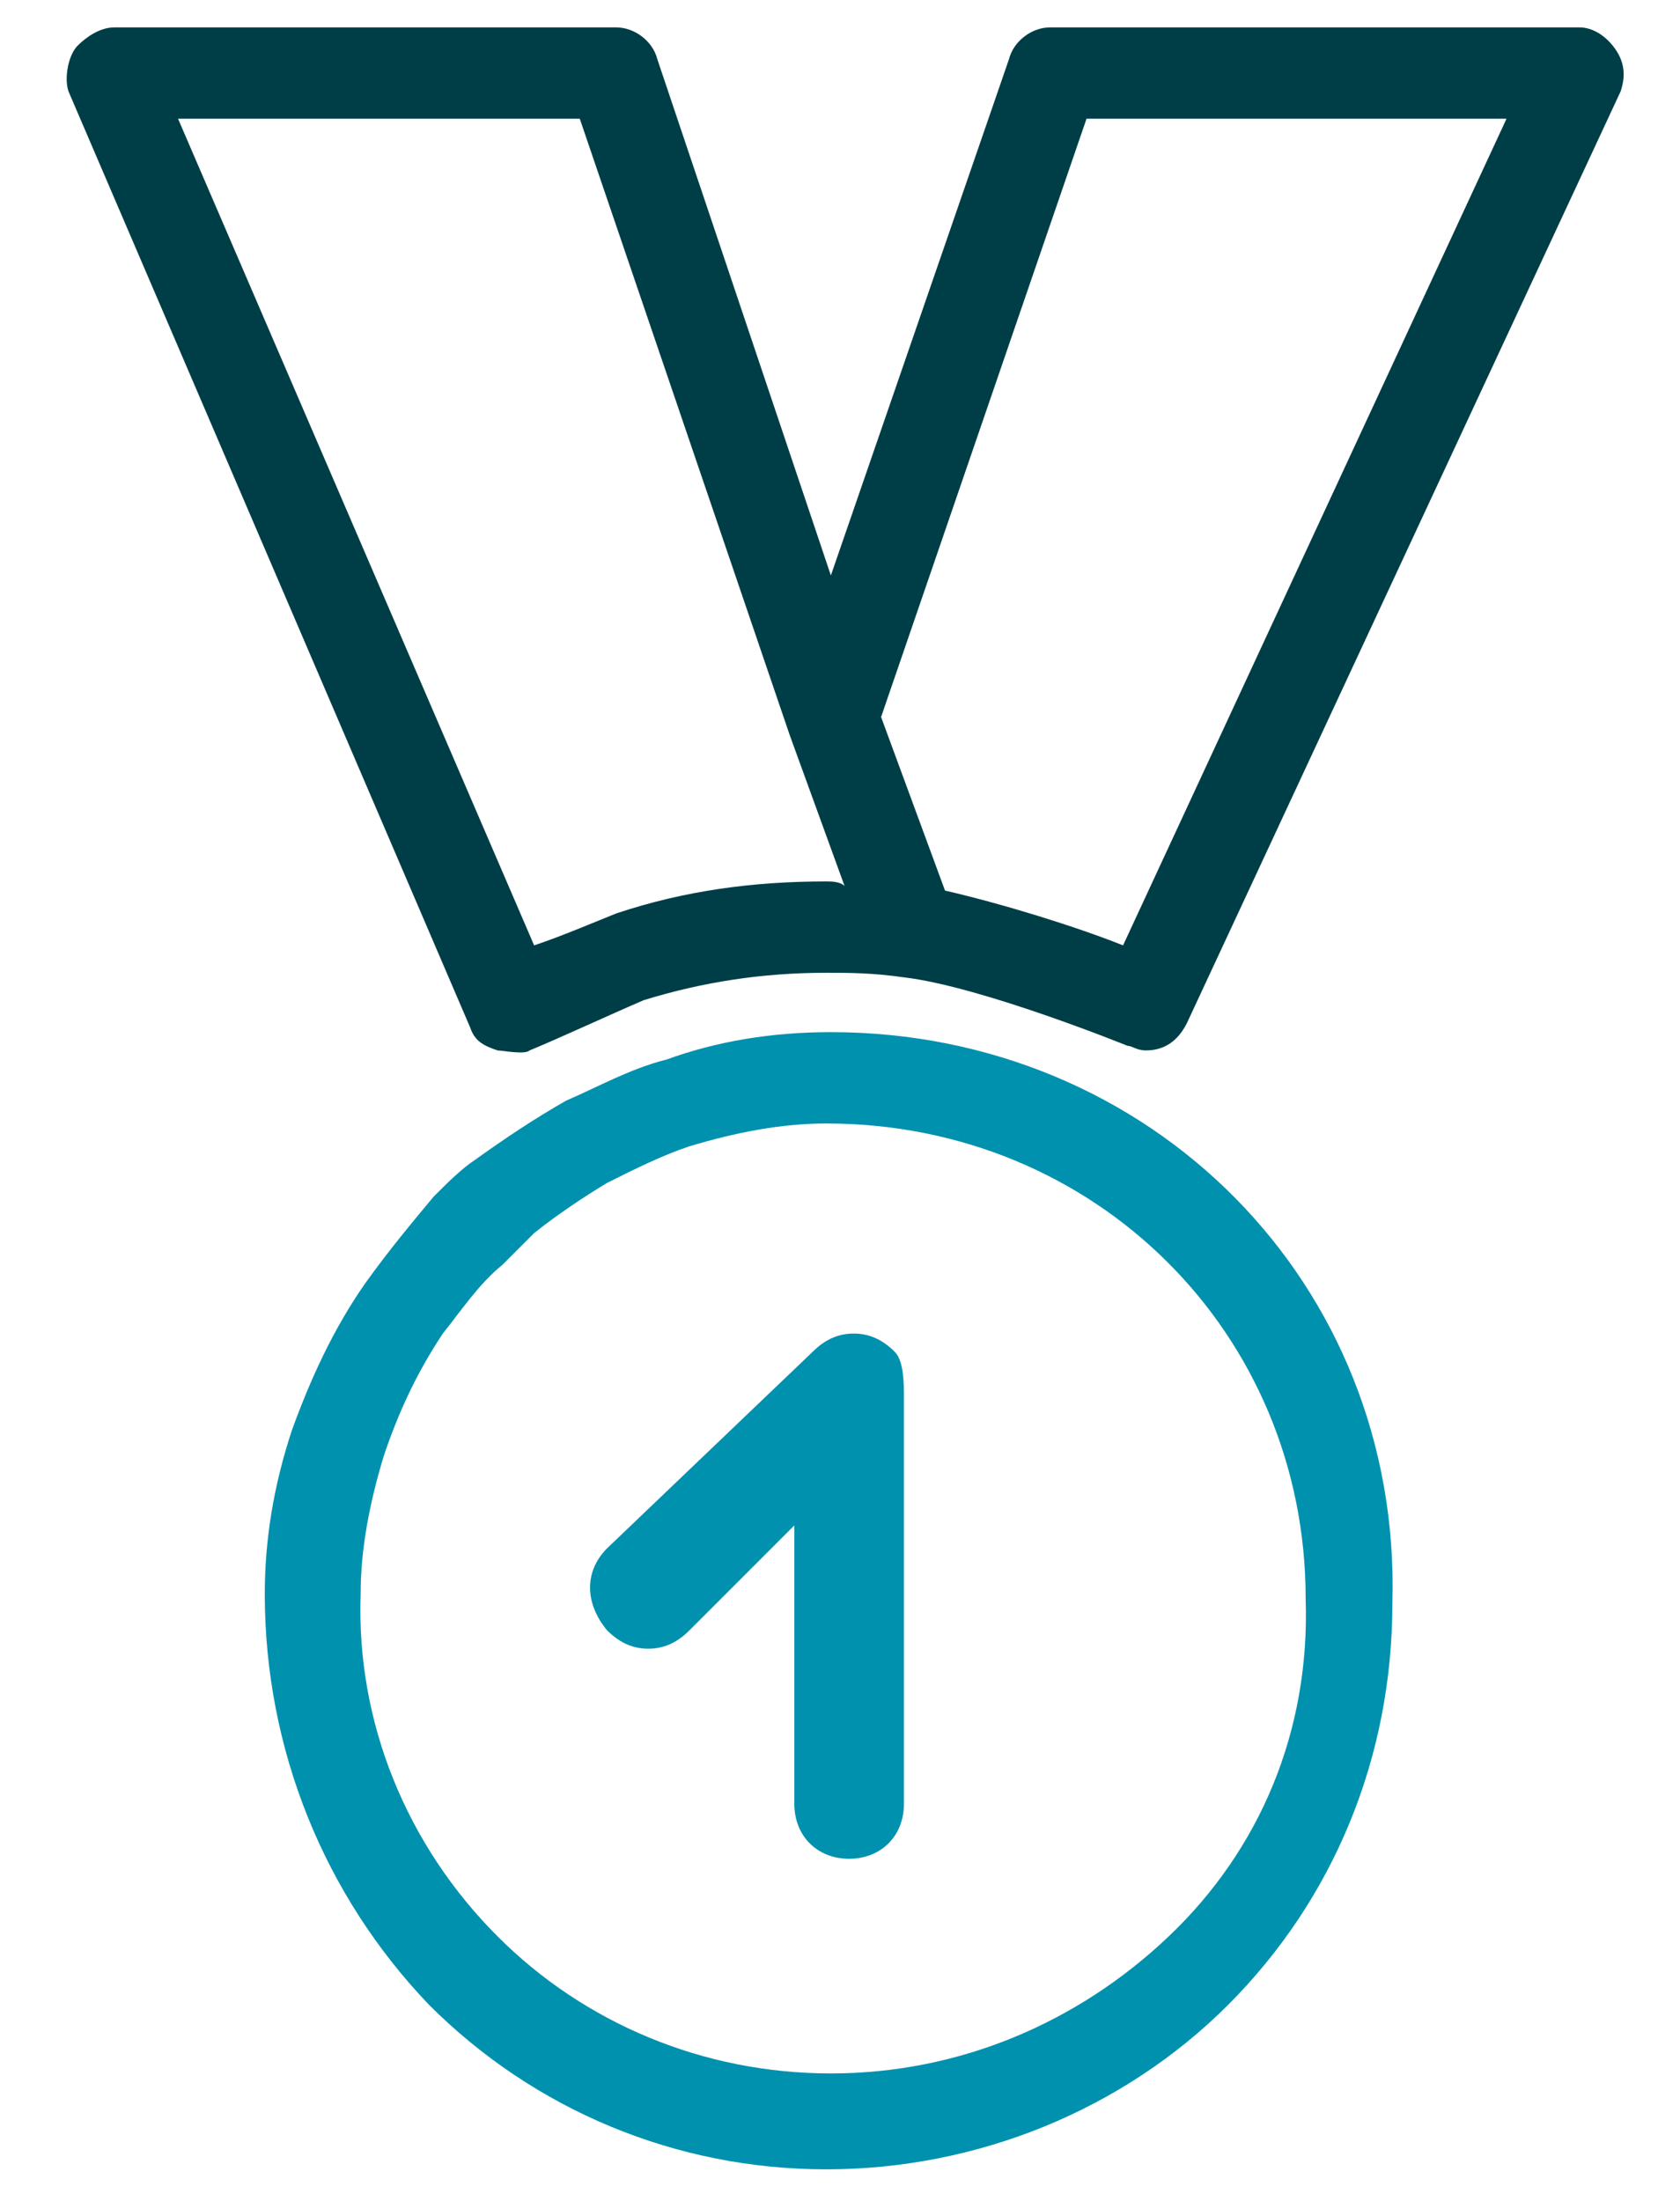 <?xml version="1.0" encoding="UTF-8"?>
<svg xmlns="http://www.w3.org/2000/svg" xmlns:xlink="http://www.w3.org/1999/xlink" version="1.1" id="Ebene_1" x="0px" y="0px" viewBox="0 0 36.8 48.2" style="enable-background:new 0 0 36.8 48.2;" xml:space="preserve">
<style type="text/css">
	.st0{fill:#003E47;}
	.st1{fill:#0091AE;}
</style>
<g id="Ebene_1_1_">
</g>
<g id="Ebene_2_1_">
	<g>
		<path class="st0" d="M35.4,1.1c-0.2-0.3-0.5-0.5-0.8-0.5H23c-0.4,0-0.8,0.3-0.9,0.7l-3.9,11.3L14.4,1.3c-0.1-0.4-0.5-0.7-0.9-0.7    h-11C2.2,0.6,1.9,0.8,1.7,1S1.4,1.7,1.5,2l8.8,20.5c0.1,0.3,0.3,0.4,0.6,0.5c0.1,0,0.6,0.1,0.7,0c0.5-0.2,1.8-0.8,2.5-1.1    c1.3-0.4,2.6-0.6,4-0.6c0.5,0,1,0,1.7,0.1l0,0c1.7,0.2,4.9,1.5,4.9,1.5c0.1,0,0.2,0.1,0.4,0.1c0.4,0,0.7-0.2,0.9-0.6L35.5,2    C35.6,1.7,35.6,1.4,35.4,1.1z M18.1,19.3c-1.6,0-3.1,0.2-4.6,0.7c-0.5,0.2-1.2,0.5-1.8,0.7L3.9,2.6h8.8l4.6,13.5l1.2,3.3    C18.4,19.3,18.2,19.3,18.1,19.3z M24.6,20.7c-1-0.4-2.6-0.9-3.9-1.2l-1.4-3.8l4.5-13.1H33L24.6,20.7z"></path>
		<path class="st1" d="M19.6,29.6c-0.3-0.3-0.6-0.4-0.9-0.4s-0.6,0.1-0.9,0.4l-4.5,4.3c-0.5,0.5-0.5,1.2,0,1.8    c0.3,0.3,0.6,0.4,0.9,0.4c0.3,0,0.6-0.1,0.9-0.4l2.3-2.3v6.1c0,0.7,0.5,1.2,1.2,1.2s1.2-0.5,1.2-1.2v-8.8v-0.1    C19.8,30.3,19.8,29.8,19.6,29.6z"></path>
		<path class="st1" d="M18.2,22.6L18.2,22.6c-1.3,0-2.5,0.2-3.6,0.6c-0.8,0.2-1.5,0.6-2.2,0.9c-0.7,0.4-1.3,0.8-2,1.3    c-0.3,0.2-0.6,0.5-0.9,0.8c-0.5,0.6-1,1.2-1.5,1.9c-0.7,1-1.2,2.1-1.6,3.2c-0.4,1.2-0.6,2.4-0.6,3.6c0,3.4,1.3,6.6,3.6,9    c2.3,2.3,5.4,3.6,8.7,3.6s6.5-1.3,8.8-3.6s3.6-5.4,3.6-8.8C30.7,28.1,25.2,22.6,18.2,22.6z M25.6,42.4c-2,1.9-4.6,3-7.4,3    s-5.4-1.1-7.3-3c-2-2-3.1-4.7-3-7.5c0-1,0.2-2,0.5-3c0.3-0.9,0.7-1.8,1.3-2.7c0.4-0.5,0.8-1.1,1.3-1.5c0.2-0.2,0.5-0.5,0.7-0.7    c0.5-0.4,1.1-0.8,1.6-1.1c0.6-0.3,1.2-0.6,1.8-0.8c1-0.3,2-0.5,3-0.5l0,0c5.9,0,10.5,4.6,10.5,10.4C28.7,37.9,27.6,40.5,25.6,42.4    z"></path>
	</g>
</g>
</svg>
